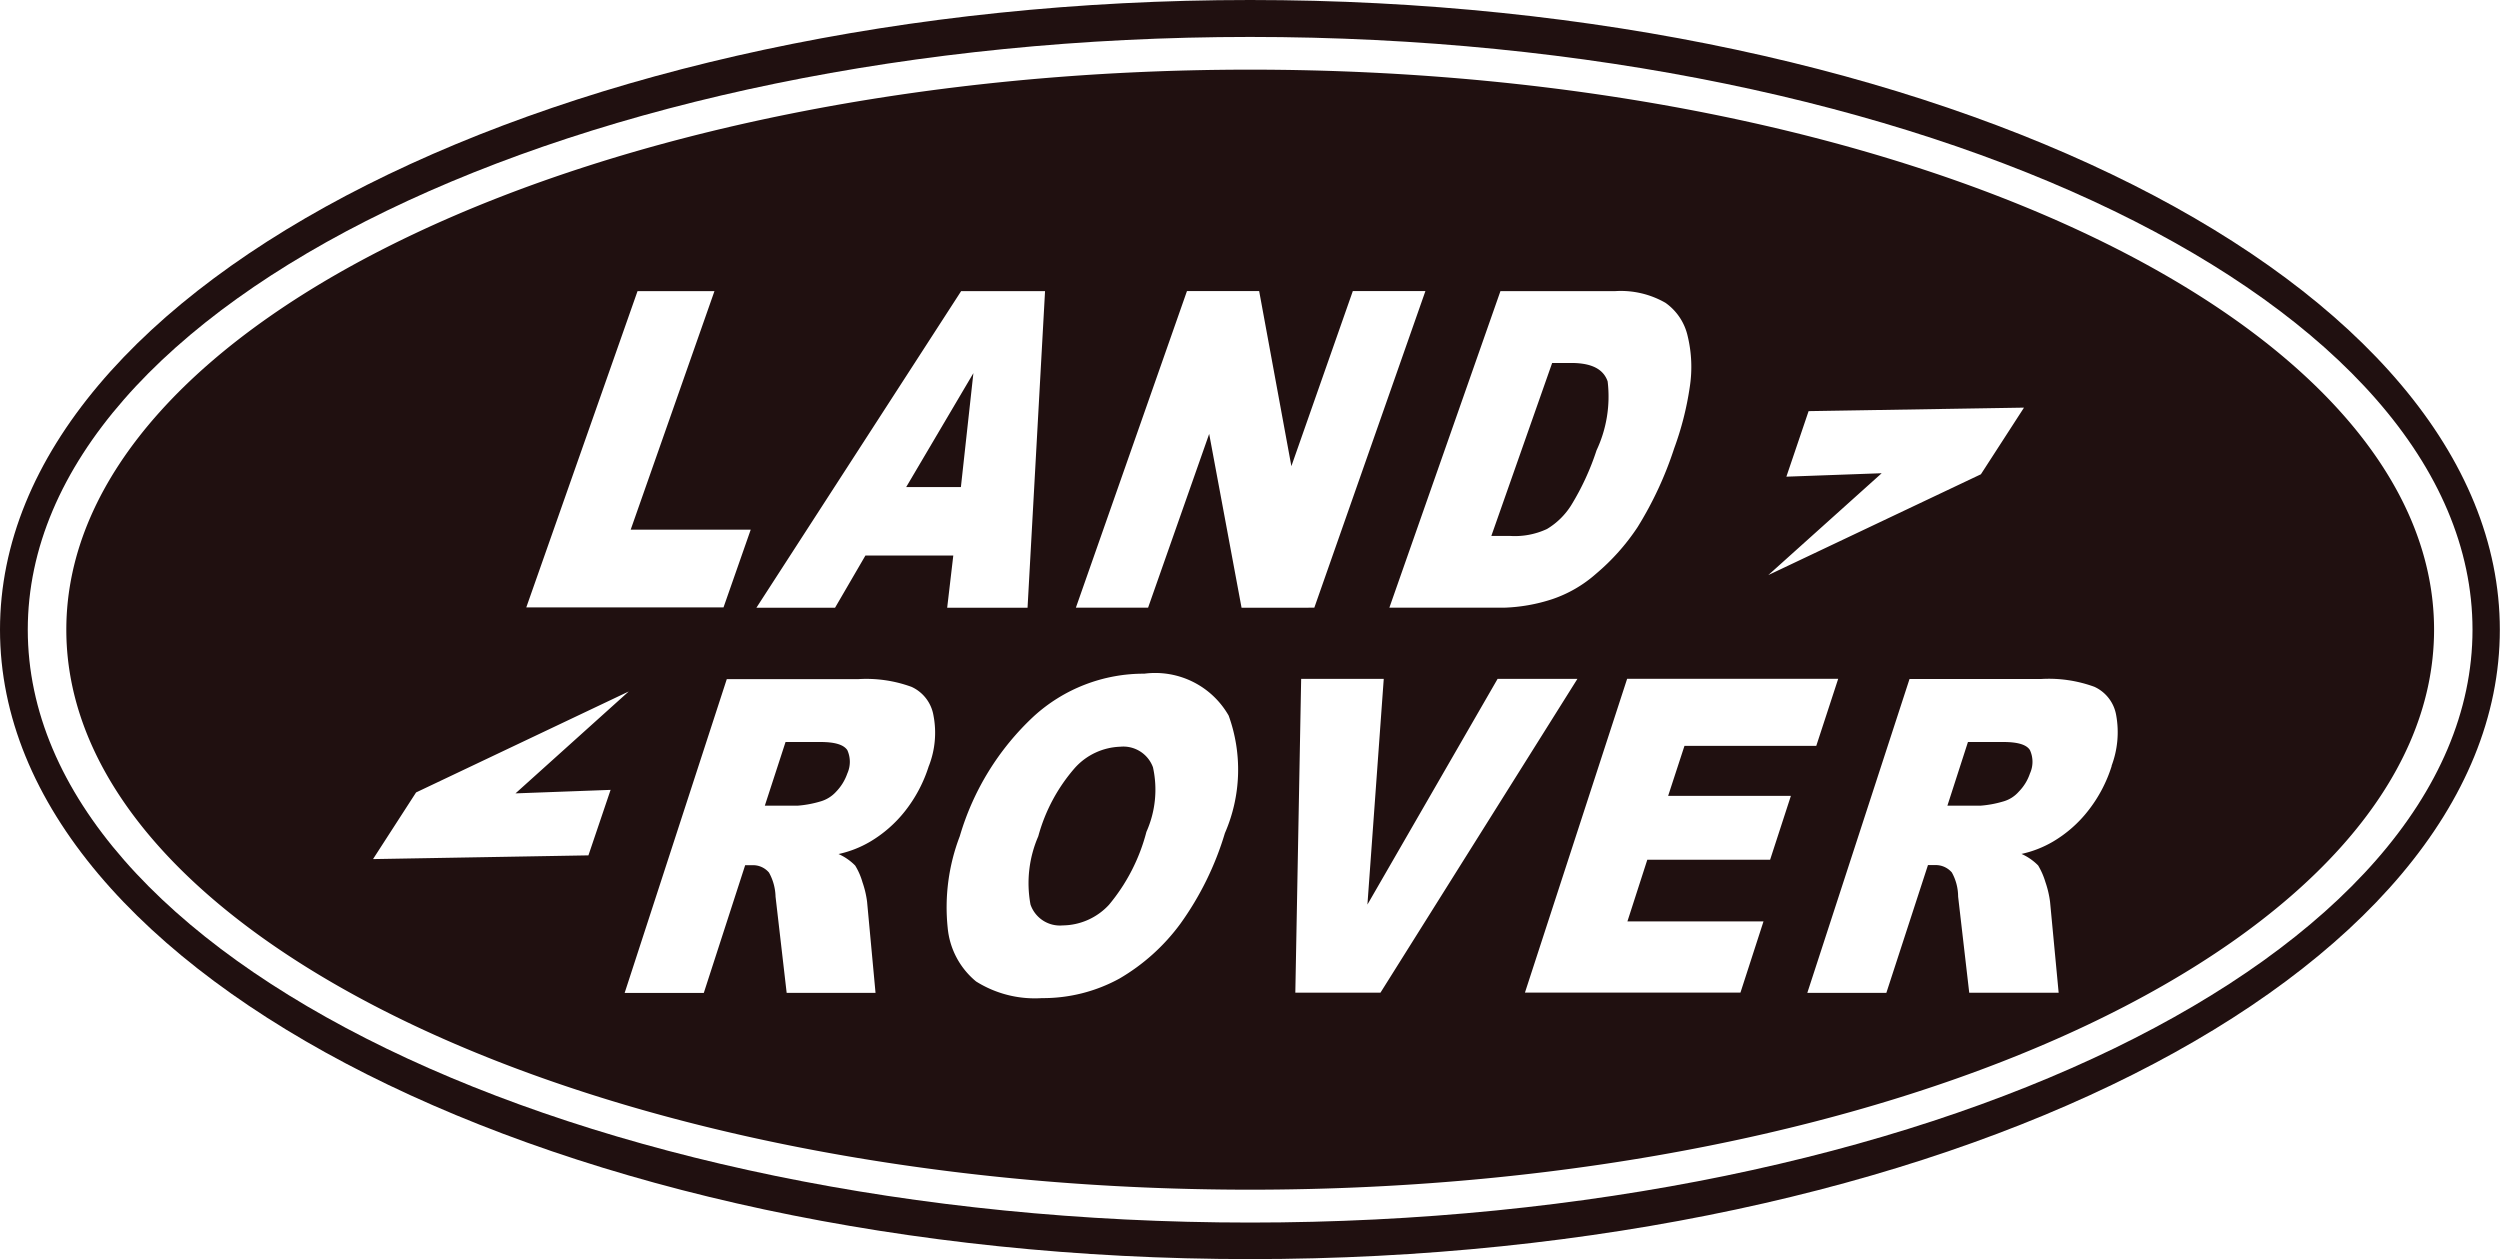 <svg id="Grupo_665" data-name="Grupo 665" xmlns="http://www.w3.org/2000/svg" xmlns:xlink="http://www.w3.org/1999/xlink" width="45.01" height="22.669" viewBox="0 0 45.01 22.669">
  <defs>
    <clipPath id="clip-path">
      <rect id="Retângulo_83" data-name="Retângulo 83" width="45.01" height="22.669" transform="translate(0 0)" fill="#201010"/>
    </clipPath>
  </defs>
  <g id="Grupo_664" data-name="Grupo 664" clip-path="url(#clip-path)">
    <path id="Caminho_554" data-name="Caminho 554" d="M36.058,13.359h-.627l-.37,1.146h.6a1.923,1.923,0,0,0,.4-.074.579.579,0,0,0,.286-.179.85.85,0,0,0,.2-.326.506.506,0,0,0,0-.421c-.062-.1-.222-.146-.482-.146" fill="#201010"/>
    <path id="Caminho_555" data-name="Caminho 555" d="M27.188,9.649a1.367,1.367,0,0,0,.664-.125,1.31,1.31,0,0,0,.436-.428,4.646,4.646,0,0,0,.456-.988,2.278,2.278,0,0,0,.2-1.241c-.077-.225-.294-.332-.656-.332h-.343L26.85,9.649Z" fill="#201010"/>
    <path id="Caminho_556" data-name="Caminho 556" d="M14.764,13.359h-.621l-.373,1.146h.595a1.945,1.945,0,0,0,.4-.074.607.607,0,0,0,.29-.179.889.889,0,0,0,.2-.326.511.511,0,0,0,0-.421c-.068-.1-.227-.146-.487-.146" fill="#201010"/>
    <path id="Caminho_557" data-name="Caminho 557" d="M17.525,6.718l-1.21,2.051H17.3Z" fill="#201010"/>
    <path id="Caminho_558" data-name="Caminho 558" d="M22.507,1.254C10.77,1.254,1.194,5.786,1.194,11.337S10.77,21.419,22.507,21.419s21.316-4.53,21.316-10.082S34.245,1.254,22.507,1.254m9.655,7.328.4-1.18,3.878-.063-.776,1.2-3.828,1.815,2.042-1.834Zm-3.091-3.34a1.611,1.611,0,0,1,.914.21,1,1,0,0,1,.4.6,2.367,2.367,0,0,1,.037.92,5.506,5.506,0,0,1-.28,1.1,6.5,6.5,0,0,1-.658,1.417,3.936,3.936,0,0,1-.75.842,2.3,2.3,0,0,1-.786.456,3.091,3.091,0,0,1-.876.154H25.014l2-5.7Zm-11.767,0h1.511l-.315,5.7H17.053l.11-.94H15.581l-.547.94H13.618Zm-5.826,0h1.385L11.355,9.536h2.161l-.49,1.4H9.475ZM10.594,15.4l-3.878.067.775-1.2,3.829-1.818L9.281,14.284l1.712-.063Zm6.129-1.611a2.537,2.537,0,0,1-.428.813,2.277,2.277,0,0,1-.63.552,1.928,1.928,0,0,1-.568.222.978.978,0,0,1,.3.208,1.2,1.2,0,0,1,.131.3,1.716,1.716,0,0,1,.083.352l.152,1.639h-1.6l-.2-1.731a.937.937,0,0,0-.118-.434.376.376,0,0,0-.3-.133h-.129l-.745,2.3H11.246l1.839-5.65h2.37a2.367,2.367,0,0,1,.958.14.693.693,0,0,1,.393.513,1.646,1.646,0,0,1-.083.912M22.053,15a5.476,5.476,0,0,1-.8,1.629,3.625,3.625,0,0,1-1.1.99,2.858,2.858,0,0,1-1.393.351,1.988,1.988,0,0,1-1.187-.3,1.42,1.42,0,0,1-.511-.967,3.577,3.577,0,0,1,.218-1.648A4.788,4.788,0,0,1,18.608,12.9a2.934,2.934,0,0,1,1.994-.771,1.522,1.522,0,0,1,1.519.755A2.862,2.862,0,0,1,22.053,15m.3-4.058L21.77,7.812l-1.1,3.129h-1.3l2-5.7h1.3l.58,3.152,1.106-3.152h1.307l-2,5.7Zm.968,6.93.105-5.65h1.487l-.294,4.064,2.344-4.064H28.4l-3.546,5.65Zm8.548-2.393H29.658L29.3,16.589h2.45l-.415,1.282H27.455l1.84-5.65h3.8L32.7,13.429H30.327l-.294.9h2.21Zm6.151-1.692a2.517,2.517,0,0,1-.428.813,2.259,2.259,0,0,1-.629.552,1.939,1.939,0,0,1-.568.222.991.991,0,0,1,.3.208,1.332,1.332,0,0,1,.131.3,1.786,1.786,0,0,1,.083.352l.155,1.639H35.454l-.2-1.731a.9.9,0,0,0-.113-.434.383.383,0,0,0-.307-.133h-.123l-.749,2.3H32.539l1.84-5.65h2.364a2.385,2.385,0,0,1,.964.14.69.69,0,0,1,.393.513,1.715,1.715,0,0,1-.084.912" fill="#201010"/>
    <path id="Caminho_559" data-name="Caminho 559" d="M20.168,13.444a1.151,1.151,0,0,0-.811.376,3.1,3.1,0,0,0-.664,1.237,2.118,2.118,0,0,0-.14,1.228.56.56,0,0,0,.581.376,1.15,1.15,0,0,0,.831-.37,3.364,3.364,0,0,0,.675-1.314,1.864,1.864,0,0,0,.118-1.163.568.568,0,0,0-.59-.37" fill="#201010"/>
    <path id="Caminho_560" data-name="Caminho 560" d="M22.507,0C10.111,0,0,5.1,0,11.337S10.111,22.669,22.507,22.669s22.5-5.09,22.5-11.332S34.9,0,22.507,0m0,22.011C10.385,22.011.5,17.216.5,11.337S10.385.665,22.507.665,44.515,5.458,44.515,11.337,34.628,22.011,22.507,22.011" fill="#201010"/>
  </g>
</svg>
